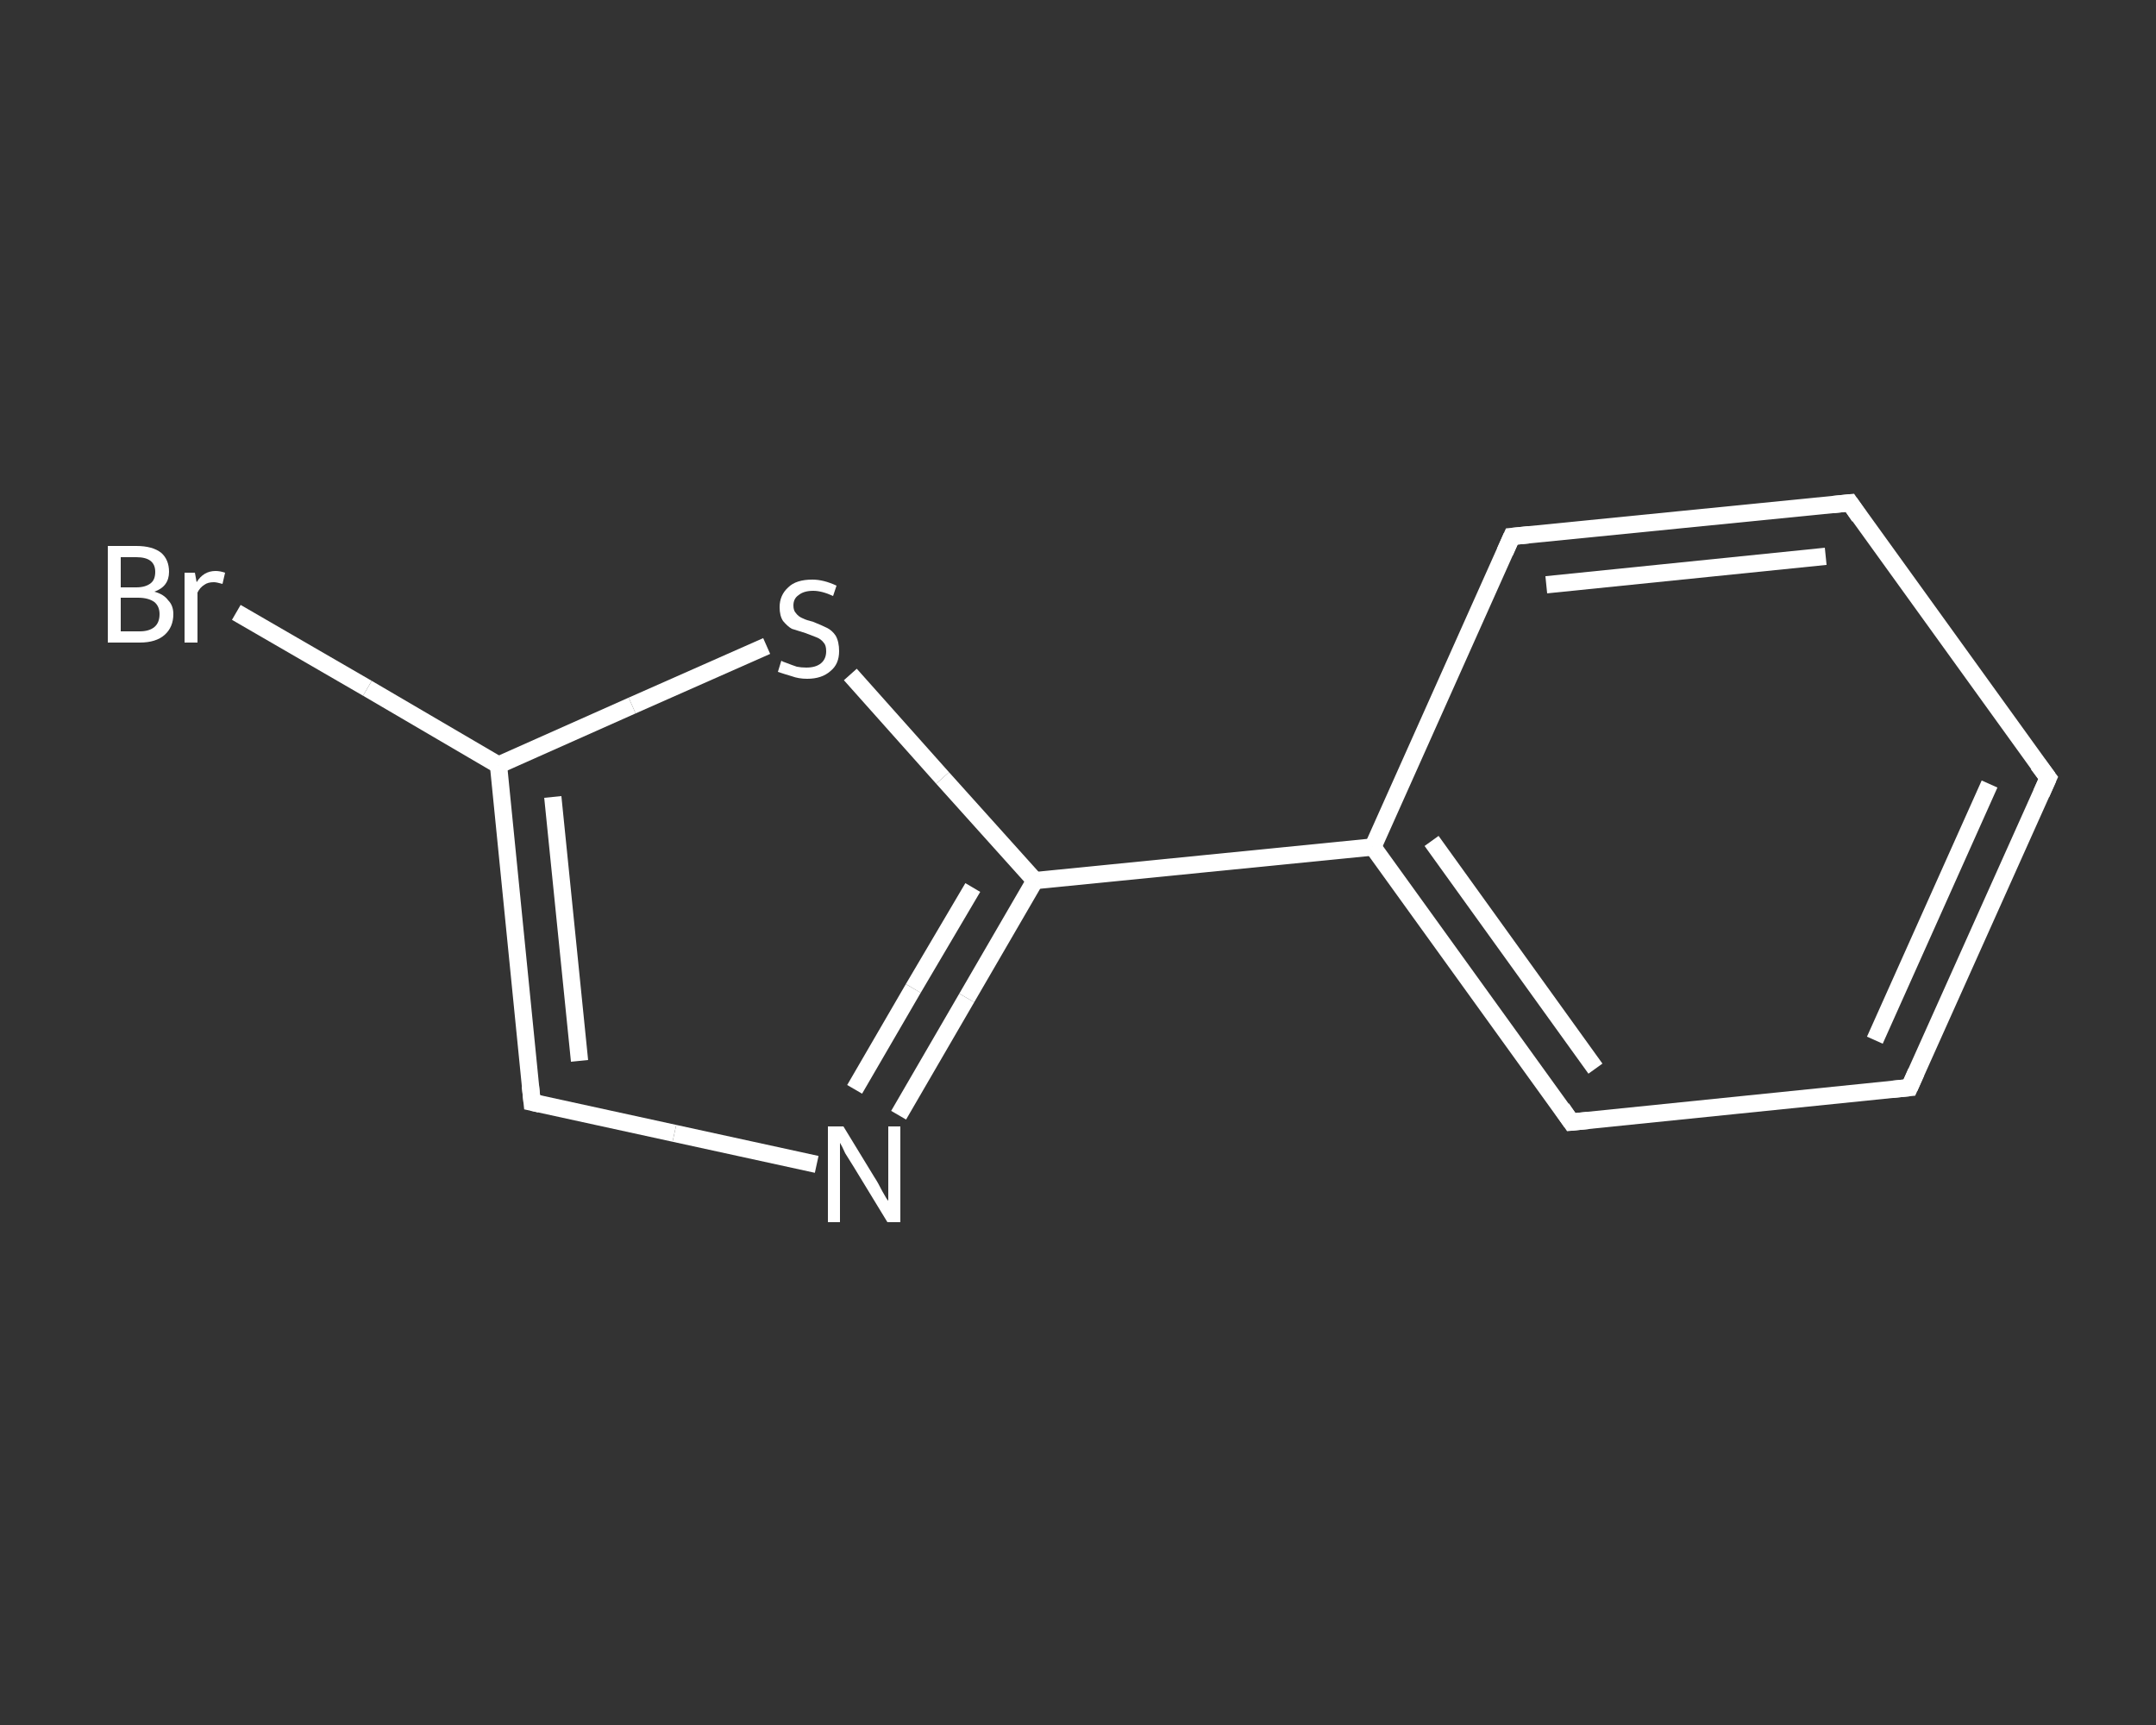 <?xml version='1.0' encoding='iso-8859-1'?>
<svg version='1.1' baseProfile='full'
              xmlns='http://www.w3.org/2000/svg'
                      xmlns:rdkit='http://www.rdkit.org/xml'
                      xmlns:xlink='http://www.w3.org/1999/xlink'
                  xml:space='preserve'
width='250px' height='200px' viewBox='0 0 250 200'>
<rect x="0" y="0" width="250" height="200" fill="#333333" stroke="none"/>
<!-- END OF HEADER -->
<rect style='opacity:1.0;fill:transparent;stroke:none' width='250.0' height='200.0' x='0.0' y='0.0'> </rect>
<path class='bond-0 atom-0 atom-1' d='M 27.4,71.0 L 42.6,79.8' style='fill:none;fill-rule:evenodd;stroke:#FFFFFF;stroke-width:2.0px;stroke-linecap:butt;stroke-linejoin:miter;stroke-opacity:1' />
<path class='bond-0 atom-0 atom-1' d='M 42.6,79.8 L 57.8,88.7' style='fill:none;fill-rule:evenodd;stroke:#FFFFFF;stroke-width:2.0px;stroke-linecap:butt;stroke-linejoin:miter;stroke-opacity:1' />
<path class='bond-1 atom-1 atom-2' d='M 57.8,88.7 L 61.7,127.8' style='fill:none;fill-rule:evenodd;stroke:#FFFFFF;stroke-width:2.0px;stroke-linecap:butt;stroke-linejoin:miter;stroke-opacity:1' />
<path class='bond-1 atom-1 atom-2' d='M 64.1,92.4 L 67.2,123.0' style='fill:none;fill-rule:evenodd;stroke:#FFFFFF;stroke-width:2.0px;stroke-linecap:butt;stroke-linejoin:miter;stroke-opacity:1' />
<path class='bond-2 atom-2 atom-3' d='M 61.7,127.8 L 78.2,131.4' style='fill:none;fill-rule:evenodd;stroke:#FFFFFF;stroke-width:2.0px;stroke-linecap:butt;stroke-linejoin:miter;stroke-opacity:1' />
<path class='bond-2 atom-2 atom-3' d='M 78.2,131.4 L 94.7,135.0' style='fill:none;fill-rule:evenodd;stroke:#FFFFFF;stroke-width:2.0px;stroke-linecap:butt;stroke-linejoin:miter;stroke-opacity:1' />
<path class='bond-3 atom-3 atom-4' d='M 104.2,129.3 L 112.1,115.7' style='fill:none;fill-rule:evenodd;stroke:#FFFFFF;stroke-width:2.0px;stroke-linecap:butt;stroke-linejoin:miter;stroke-opacity:1' />
<path class='bond-3 atom-3 atom-4' d='M 112.1,115.7 L 120.0,102.1' style='fill:none;fill-rule:evenodd;stroke:#FFFFFF;stroke-width:2.0px;stroke-linecap:butt;stroke-linejoin:miter;stroke-opacity:1' />
<path class='bond-3 atom-3 atom-4' d='M 99.1,126.3 L 105.9,114.6' style='fill:none;fill-rule:evenodd;stroke:#FFFFFF;stroke-width:2.0px;stroke-linecap:butt;stroke-linejoin:miter;stroke-opacity:1' />
<path class='bond-3 atom-3 atom-4' d='M 105.9,114.6 L 112.8,102.9' style='fill:none;fill-rule:evenodd;stroke:#FFFFFF;stroke-width:2.0px;stroke-linecap:butt;stroke-linejoin:miter;stroke-opacity:1' />
<path class='bond-4 atom-4 atom-5' d='M 120.0,102.1 L 159.2,98.2' style='fill:none;fill-rule:evenodd;stroke:#FFFFFF;stroke-width:2.0px;stroke-linecap:butt;stroke-linejoin:miter;stroke-opacity:1' />
<path class='bond-5 atom-5 atom-6' d='M 159.2,98.2 L 182.2,130.1' style='fill:none;fill-rule:evenodd;stroke:#FFFFFF;stroke-width:2.0px;stroke-linecap:butt;stroke-linejoin:miter;stroke-opacity:1' />
<path class='bond-5 atom-5 atom-6' d='M 166.0,97.5 L 185.0,123.9' style='fill:none;fill-rule:evenodd;stroke:#FFFFFF;stroke-width:2.0px;stroke-linecap:butt;stroke-linejoin:miter;stroke-opacity:1' />
<path class='bond-6 atom-6 atom-7' d='M 182.2,130.1 L 221.4,126.1' style='fill:none;fill-rule:evenodd;stroke:#FFFFFF;stroke-width:2.0px;stroke-linecap:butt;stroke-linejoin:miter;stroke-opacity:1' />
<path class='bond-7 atom-7 atom-8' d='M 221.4,126.1 L 237.5,90.2' style='fill:none;fill-rule:evenodd;stroke:#FFFFFF;stroke-width:2.0px;stroke-linecap:butt;stroke-linejoin:miter;stroke-opacity:1' />
<path class='bond-7 atom-7 atom-8' d='M 217.4,120.6 L 230.7,90.9' style='fill:none;fill-rule:evenodd;stroke:#FFFFFF;stroke-width:2.0px;stroke-linecap:butt;stroke-linejoin:miter;stroke-opacity:1' />
<path class='bond-8 atom-8 atom-9' d='M 237.5,90.2 L 214.5,58.3' style='fill:none;fill-rule:evenodd;stroke:#FFFFFF;stroke-width:2.0px;stroke-linecap:butt;stroke-linejoin:miter;stroke-opacity:1' />
<path class='bond-9 atom-9 atom-10' d='M 214.5,58.3 L 175.3,62.2' style='fill:none;fill-rule:evenodd;stroke:#FFFFFF;stroke-width:2.0px;stroke-linecap:butt;stroke-linejoin:miter;stroke-opacity:1' />
<path class='bond-9 atom-9 atom-10' d='M 211.7,64.5 L 179.3,67.8' style='fill:none;fill-rule:evenodd;stroke:#FFFFFF;stroke-width:2.0px;stroke-linecap:butt;stroke-linejoin:miter;stroke-opacity:1' />
<path class='bond-10 atom-4 atom-11' d='M 120.0,102.1 L 109.3,90.2' style='fill:none;fill-rule:evenodd;stroke:#FFFFFF;stroke-width:2.0px;stroke-linecap:butt;stroke-linejoin:miter;stroke-opacity:1' />
<path class='bond-10 atom-4 atom-11' d='M 109.3,90.2 L 98.6,78.2' style='fill:none;fill-rule:evenodd;stroke:#FFFFFF;stroke-width:2.0px;stroke-linecap:butt;stroke-linejoin:miter;stroke-opacity:1' />
<path class='bond-11 atom-11 atom-1' d='M 88.9,74.9 L 73.3,81.8' style='fill:none;fill-rule:evenodd;stroke:#FFFFFF;stroke-width:2.0px;stroke-linecap:butt;stroke-linejoin:miter;stroke-opacity:1' />
<path class='bond-11 atom-11 atom-1' d='M 73.3,81.8 L 57.8,88.7' style='fill:none;fill-rule:evenodd;stroke:#FFFFFF;stroke-width:2.0px;stroke-linecap:butt;stroke-linejoin:miter;stroke-opacity:1' />
<path class='bond-12 atom-10 atom-5' d='M 175.3,62.2 L 159.2,98.2' style='fill:none;fill-rule:evenodd;stroke:#FFFFFF;stroke-width:2.0px;stroke-linecap:butt;stroke-linejoin:miter;stroke-opacity:1' />
<path d='M 61.5,125.9 L 61.7,127.8 L 62.6,128.0' style='fill:none;stroke:#FFFFFF;stroke-width:2.0px;stroke-linecap:butt;stroke-linejoin:miter;stroke-opacity:1;' />
<path d='M 181.1,128.5 L 182.2,130.1 L 184.2,129.9' style='fill:none;stroke:#FFFFFF;stroke-width:2.0px;stroke-linecap:butt;stroke-linejoin:miter;stroke-opacity:1;' />
<path d='M 219.4,126.3 L 221.4,126.1 L 222.2,124.3' style='fill:none;stroke:#FFFFFF;stroke-width:2.0px;stroke-linecap:butt;stroke-linejoin:miter;stroke-opacity:1;' />
<path d='M 236.7,92.0 L 237.5,90.2 L 236.3,88.6' style='fill:none;stroke:#FFFFFF;stroke-width:2.0px;stroke-linecap:butt;stroke-linejoin:miter;stroke-opacity:1;' />
<path d='M 215.6,59.9 L 214.5,58.3 L 212.5,58.5' style='fill:none;stroke:#FFFFFF;stroke-width:2.0px;stroke-linecap:butt;stroke-linejoin:miter;stroke-opacity:1;' />
<path d='M 177.3,62.0 L 175.3,62.2 L 174.5,64.0' style='fill:none;stroke:#FFFFFF;stroke-width:2.0px;stroke-linecap:butt;stroke-linejoin:miter;stroke-opacity:1;' />
<path class='atom-0' d='M 17.9 68.6
Q 19.0 68.9, 19.5 69.6
Q 20.1 70.2, 20.1 71.2
Q 20.1 72.7, 19.1 73.6
Q 18.1 74.5, 16.2 74.5
L 12.5 74.5
L 12.5 63.3
L 15.8 63.3
Q 17.7 63.3, 18.7 64.1
Q 19.6 64.9, 19.6 66.3
Q 19.6 68.0, 17.9 68.6
M 14.0 64.6
L 14.0 68.1
L 15.8 68.1
Q 16.9 68.1, 17.5 67.6
Q 18.0 67.2, 18.0 66.3
Q 18.0 64.6, 15.8 64.6
L 14.0 64.6
M 16.2 73.2
Q 17.3 73.2, 17.9 72.7
Q 18.5 72.2, 18.5 71.2
Q 18.5 70.3, 17.9 69.8
Q 17.2 69.3, 16.0 69.3
L 14.0 69.3
L 14.0 73.2
L 16.2 73.2
' fill='#FFFFFF'/>
<path class='atom-0' d='M 22.6 66.4
L 22.8 67.5
Q 23.6 66.2, 25.0 66.2
Q 25.5 66.2, 26.1 66.4
L 25.8 67.7
Q 25.1 67.5, 24.8 67.5
Q 24.1 67.5, 23.7 67.8
Q 23.2 68.1, 22.9 68.7
L 22.9 74.5
L 21.4 74.5
L 21.4 66.4
L 22.6 66.4
' fill='#FFFFFF'/>
<path class='atom-3' d='M 97.8 130.6
L 101.4 136.5
Q 101.8 137.1, 102.3 138.1
Q 102.9 139.2, 103.0 139.2
L 103.0 130.6
L 104.4 130.6
L 104.4 141.7
L 102.9 141.7
L 99.0 135.3
Q 98.5 134.5, 98.0 133.7
Q 97.6 132.8, 97.4 132.5
L 97.4 141.7
L 96.0 141.7
L 96.0 130.6
L 97.8 130.6
' fill='#FFFFFF'/>
<path class='atom-11' d='M 90.6 76.6
Q 90.7 76.7, 91.3 76.9
Q 91.8 77.1, 92.4 77.3
Q 92.9 77.4, 93.5 77.4
Q 94.6 77.4, 95.2 76.9
Q 95.8 76.4, 95.8 75.5
Q 95.8 74.8, 95.5 74.5
Q 95.2 74.1, 94.7 73.9
Q 94.2 73.7, 93.4 73.4
Q 92.4 73.1, 91.8 72.9
Q 91.3 72.6, 90.8 72.0
Q 90.4 71.4, 90.4 70.4
Q 90.4 69.0, 91.4 68.1
Q 92.3 67.2, 94.2 67.2
Q 95.5 67.2, 97.0 67.9
L 96.6 69.1
Q 95.3 68.5, 94.3 68.5
Q 93.2 68.5, 92.6 69.0
Q 92.0 69.4, 92.0 70.2
Q 92.0 70.8, 92.3 71.1
Q 92.6 71.5, 93.1 71.7
Q 93.5 71.9, 94.3 72.1
Q 95.3 72.5, 95.9 72.8
Q 96.5 73.1, 96.9 73.7
Q 97.3 74.4, 97.3 75.5
Q 97.3 77.0, 96.3 77.8
Q 95.3 78.7, 93.6 78.7
Q 92.6 78.7, 91.8 78.4
Q 91.1 78.2, 90.2 77.9
L 90.6 76.6
' fill='#FFFFFF'/>
</svg>
